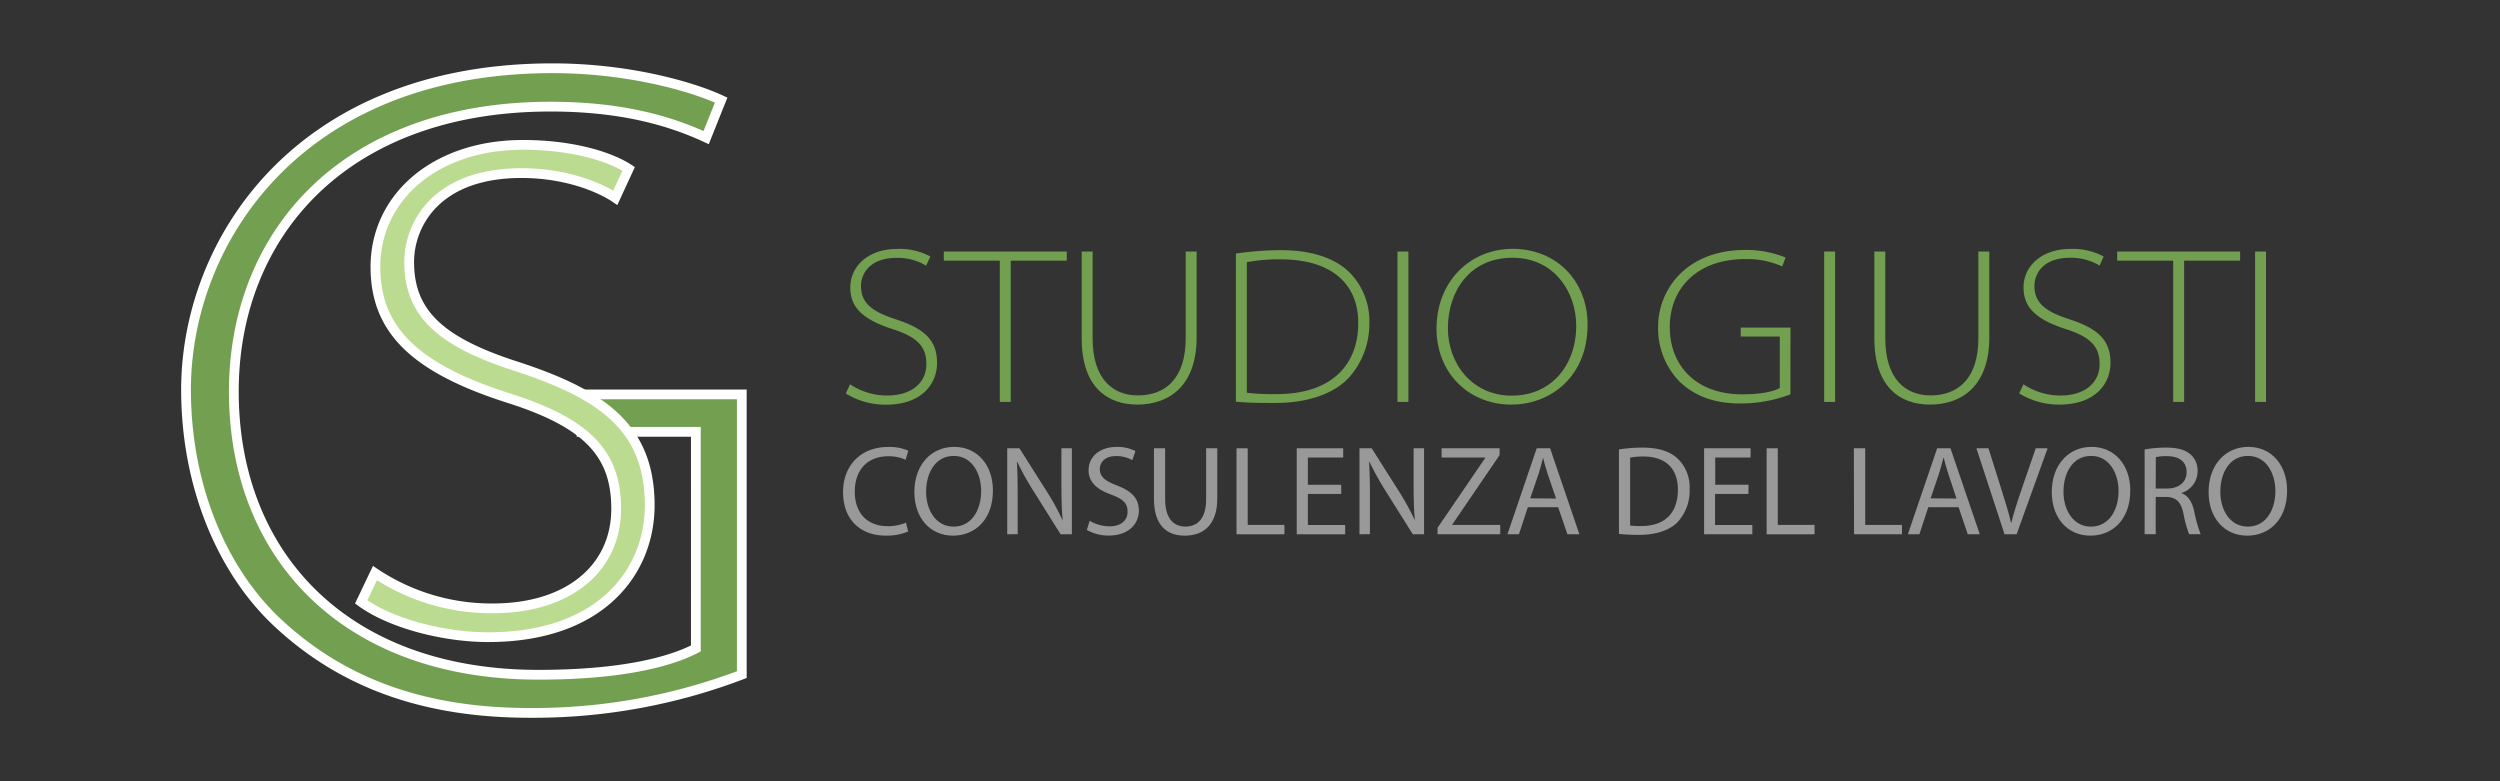 <svg id="Livello_1" data-name="Livello 1" xmlns="http://www.w3.org/2000/svg" viewBox="0 0 512 160"><rect x="0" y="0" width="512" height="160" fill="#333333" stroke="none"/><defs><style>.cls-1,.cls-3{fill:#729f50;}.cls-2{fill:#999;}.cls-3,.cls-4{stroke:#fff;stroke-miterlimit:10;stroke-width:2px;}.cls-4{fill:#badb90;}</style></defs><path class="cls-1" d="M174.09,78.7A13.58,13.58,0,0,0,181.72,81c5,0,8-2.65,8-6.44,0-3.52-1.78-5.53-6.95-7.17-6.17-2-8.63-4.48-8.63-8.51,0-4.52,3.88-7.9,9.55-7.9a13.38,13.38,0,0,1,6.85,1.55l-.87,1.88a11.26,11.26,0,0,0-6.07-1.6c-5.53,0-7.27,3.33-7.27,5.75,0,3.3,2,5.17,6.95,6.77,5.62,1.83,8.63,4,8.63,9,0,4.25-3.1,8.55-10.46,8.55a15.44,15.44,0,0,1-8.23-2.29Z"/><path class="cls-1" d="M204.76,53.38H193.29V51.51h25.18v1.87H207V82.31h-2.24Z"/><path class="cls-1" d="M223.77,51.51V69.28c0,8.37,4.16,11.7,9.28,11.7,5.71,0,9.78-3.56,9.78-11.7V51.51h2.24V69.1c0,9.92-5.62,13.76-12.16,13.76-6,0-11.38-3.48-11.38-13.53V51.51Z"/><path class="cls-1" d="M253.11,51.92a67.94,67.94,0,0,1,9.23-.69c6.54,0,11.52,1.79,14.4,4.94a14.13,14.13,0,0,1,3.7,10,16.4,16.4,0,0,1-4.25,11.24c-3,3.16-8.18,5.12-15.08,5.12-2.79,0-5.35,0-8-.27Zm2.24,28.52a46.84,46.84,0,0,0,6.13.27c11.69,0,16.68-6.44,16.68-14.44.09-7.54-4.76-13.16-16-13.16a35,35,0,0,0-6.81.59Z"/><path class="cls-1" d="M288.44,51.51v30.8H286.2V51.51Z"/><path class="cls-1" d="M325.14,66.5c0,10.65-7.59,16.36-15.63,16.36-8.77,0-15.31-6.54-15.31-15.54,0-9.69,6.86-16.36,15.63-16.36C318.88,51,325.14,57.63,325.14,66.5Zm-28.61.73c0,7.26,5,13.8,13.07,13.8s13.21-6.17,13.21-14.35c0-6.67-4.34-13.89-13.07-13.89S296.53,59.64,296.53,67.23Z"/><path class="cls-1" d="M366.68,80.76a28.44,28.44,0,0,1-10.32,1.87c-4.71,0-8.87-1.19-12.3-4.39a15.6,15.6,0,0,1-4.48-11.38c0-7.22,5.49-15.67,17.87-15.67a21.37,21.37,0,0,1,8.23,1.55L365,54.57a17.5,17.5,0,0,0-7.59-1.51c-10.1,0-15.44,6.26-15.44,13.89,0,8,5.43,13.81,14.85,13.81,3.79,0,6.26-.55,7.68-1.28V68.92h-8V67.09h10.19Z"/><path class="cls-1" d="M375.83,51.51v30.8h-2.24V51.51Z"/><path class="cls-1" d="M386.11,51.51V69.28c0,8.37,4.16,11.7,9.28,11.7,5.71,0,9.78-3.56,9.78-11.7V51.51h2.24V69.1c0,9.92-5.62,13.76-12.16,13.76-6,0-11.38-3.48-11.38-13.53V51.51Z"/><path class="cls-1" d="M414.4,78.7A13.58,13.58,0,0,0,422,81c5,0,8-2.65,8-6.44,0-3.52-1.78-5.53-6.95-7.17-6.16-2-8.63-4.48-8.63-8.51,0-4.52,3.88-7.9,9.55-7.9a13.35,13.35,0,0,1,6.85,1.55L430,54.39a11.33,11.33,0,0,0-6.08-1.6c-5.53,0-7.27,3.33-7.27,5.75,0,3.3,2,5.17,6.95,6.77,5.62,1.83,8.63,4,8.63,9,0,4.25-3.1,8.55-10.46,8.55a15.44,15.44,0,0,1-8.23-2.29Z"/><path class="cls-1" d="M445.07,53.38H433.6V51.51h25.18v1.87H447.31V82.31h-2.24Z"/><path class="cls-1" d="M464.08,51.51v30.8h-2.24V51.51Z"/><path class="cls-2" d="M186,108.85a11.2,11.2,0,0,1-4.66.84c-5,0-8.68-3.14-8.68-8.92,0-5.52,3.73-9.23,9.19-9.23a9.6,9.6,0,0,1,4.18.77l-.56,1.85a8.32,8.32,0,0,0-3.54-.72c-4.13,0-6.87,2.64-6.87,7.26,0,4.31,2.49,7.06,6.75,7.06a9.24,9.24,0,0,0,3.73-.72Z"/><path class="cls-2" d="M203.35,100.44c0,6-3.68,9.26-8.17,9.26-4.67,0-7.92-3.61-7.92-8.93,0-5.58,3.46-9.25,8.16-9.25S203.35,95.21,203.35,100.44Zm-13.68.27c0,3.77,2,7.14,5.63,7.14s5.64-3.31,5.64-7.31c0-3.51-1.83-7.17-5.61-7.17S189.67,96.86,189.67,100.71Z"/><path class="cls-2" d="M206.28,109.42V91.81h2.5l5.64,8.9a49.33,49.33,0,0,1,3.14,5.73l.06,0c-.2-2.35-.24-4.49-.24-7.22V91.81h2.14v17.61h-2.31l-5.6-8.93a56.44,56.44,0,0,1-3.27-5.89l-.08,0c.13,2.23.16,4.36.16,7.27v7.53Z"/><path class="cls-2" d="M223.17,106.65a8,8,0,0,0,4.07,1.14c2.32,0,3.69-1.22,3.69-3s-1-2.6-3.33-3.49c-2.87-1-4.66-2.53-4.66-5,0-2.74,2.28-4.77,5.71-4.77a8.05,8.05,0,0,1,3.89.85l-.64,1.86a6.7,6.7,0,0,0-3.32-.84c-2.42,0-3.34,1.44-3.34,2.64,0,1.63,1.07,2.44,3.51,3.38,3,1.17,4.49,2.6,4.49,5.18s-2,5.08-6.17,5.08a8.93,8.93,0,0,1-4.49-1.15Z"/><path class="cls-2" d="M238.62,91.81v10.43c0,3.93,1.74,5.6,4.12,5.6,2.59,0,4.28-1.73,4.28-5.6V91.81h2.28v10.27c0,5.42-2.84,7.62-6.66,7.62-3.59,0-6.31-2-6.31-7.52V91.81Z"/><path class="cls-2" d="M253.24,91.81h2.29V107.5h7.52v1.92h-9.81Z"/><path class="cls-2" d="M274.68,101.16h-6.83v6.36h7.64v1.9h-9.92V91.81h9.52V93.7h-7.24v5.58h6.83Z"/><path class="cls-2" d="M278.42,109.42V91.81h2.5l5.64,8.9a50.88,50.88,0,0,1,3.14,5.73l.06,0c-.21-2.35-.25-4.49-.25-7.22V91.81h2.14v17.61h-2.31l-5.6-8.93a58.34,58.34,0,0,1-3.27-5.89l-.08,0c.14,2.23.17,4.36.17,7.27v7.53Z"/><path class="cls-2" d="M294.41,108.09l9.76-14.3v-.08h-8.93v-1.9h11.88V93.2l-9.7,14.23v.08h9.83v1.91H294.41Z"/><path class="cls-2" d="M312.9,103.88l-1.82,5.54h-2.36l6-17.61h2.74l6,17.61H321l-1.89-5.54Zm5.78-1.78L316.94,97c-.38-1.15-.65-2.2-.91-3.21H316c-.25,1-.53,2.1-.87,3.18l-1.74,5.09Z"/><path class="cls-2" d="M331.56,92.05a30.19,30.19,0,0,1,4.84-.38c3.26,0,5.6.77,7.14,2.21a8.07,8.07,0,0,1,2.49,6.3A9.36,9.36,0,0,1,343.5,107c-1.67,1.64-4.39,2.54-7.8,2.54a37.58,37.58,0,0,1-4.14-.19Zm2.29,15.58a16.79,16.79,0,0,0,2.28.1c4.88,0,7.5-2.7,7.5-7.46,0-4.16-2.32-6.78-7.12-6.78a13.86,13.86,0,0,0-2.66.23Z"/><path class="cls-2" d="M358.07,101.16h-6.83v6.36h7.64v1.9H349V91.81h9.52V93.7h-7.24v5.58h6.83Z"/><path class="cls-2" d="M361.81,91.81h2.28V107.5h7.53v1.92h-9.81Z"/><path class="cls-2" d="M379.67,91.81H382V107.5h7.52v1.92h-9.81Z"/><path class="cls-2" d="M394.91,103.88l-1.82,5.54h-2.36l6-17.61h2.73l6,17.61H403l-1.88-5.54Zm5.78-1.78L399,97c-.39-1.15-.65-2.2-.91-3.21H398c-.26,1-.53,2.1-.88,3.18l-1.73,5.09Z"/><path class="cls-2" d="M410.53,109.42l-5.76-17.61h2.47l2.73,8.68c.76,2.37,1.41,4.52,1.89,6.57h.06c.49-2,1.21-4.25,2-6.54l3-8.71h2.43L413,109.42Z"/><path class="cls-2" d="M436.28,100.44c0,6-3.68,9.26-8.17,9.26-4.67,0-7.91-3.61-7.91-8.93,0-5.58,3.45-9.25,8.15-9.25S436.28,95.21,436.28,100.44Zm-13.68.27c0,3.77,2,7.14,5.63,7.14s5.65-3.31,5.65-7.31c0-3.51-1.83-7.17-5.62-7.17S422.6,96.86,422.6,100.71Z"/><path class="cls-2" d="M439.22,92.05a24.18,24.18,0,0,1,4.37-.38c2.41,0,4,.46,5.1,1.45a4.41,4.41,0,0,1,1.38,3.35,4.63,4.63,0,0,1-3.32,4.48V101c1.35.47,2.16,1.74,2.59,3.56a29.77,29.77,0,0,0,1.35,4.84h-2.36a23.62,23.62,0,0,1-1.16-4.22c-.52-2.41-1.47-3.35-3.53-3.41h-2.15v7.63h-2.27Zm2.27,8h2.32c2.44,0,4-1.33,4-3.35,0-2.28-1.65-3.28-4.05-3.28a9.87,9.87,0,0,0-2.25.2Z"/><path class="cls-2" d="M468.4,100.44c0,6-3.68,9.26-8.17,9.26-4.67,0-7.91-3.61-7.91-8.93,0-5.58,3.45-9.25,8.15-9.25S468.4,95.21,468.4,100.44Zm-13.68.27c0,3.77,2,7.14,5.64,7.14s5.64-3.31,5.64-7.31c0-3.51-1.83-7.17-5.61-7.17S454.72,96.86,454.72,100.71Z"/><path class="cls-3" d="M151.92,138.16A119.81,119.81,0,0,1,108.54,146c-19.77,0-37.24-5-51.63-18.42C45.39,116.85,38.1,99.39,38.1,79.81c0-30.33,23-65.83,75.05-65.83,16.12,0,29.17,4,34.54,6.52l-3.07,7.68c-7.87-3.65-17.85-6.34-31.86-6.34-42.42,0-64.87,26.3-64.87,58.35,0,33.59,22.84,58,62.38,58,15.93,0,26.29-2.31,32.24-5.38V88.44h-23.4V80.77h32.81Z"/><path class="cls-4" d="M76.79,117.37a42.93,42.93,0,0,0,24.12,7.22c15.75,0,25.28-8.38,25.28-20.37,0-11.12-5.63-17.48-22-22.68-19.5-6.21-27.3-14.15-27.3-26.87,0-14.3,12.28-25,30.19-25,10.26,0,17.92,2.46,21.67,4.91l-2.74,5.93c-2.75-1.88-9.68-5.06-19.21-5.06-17.49,0-23,10.55-23,18.2,0,10.4,6.21,16.32,21.95,21.38,17.77,5.78,27.31,12.71,27.31,28.46,0,13.43-9.83,27-33.09,27-9.24,0-20.08-2.89-26-7.22Z"/></svg>